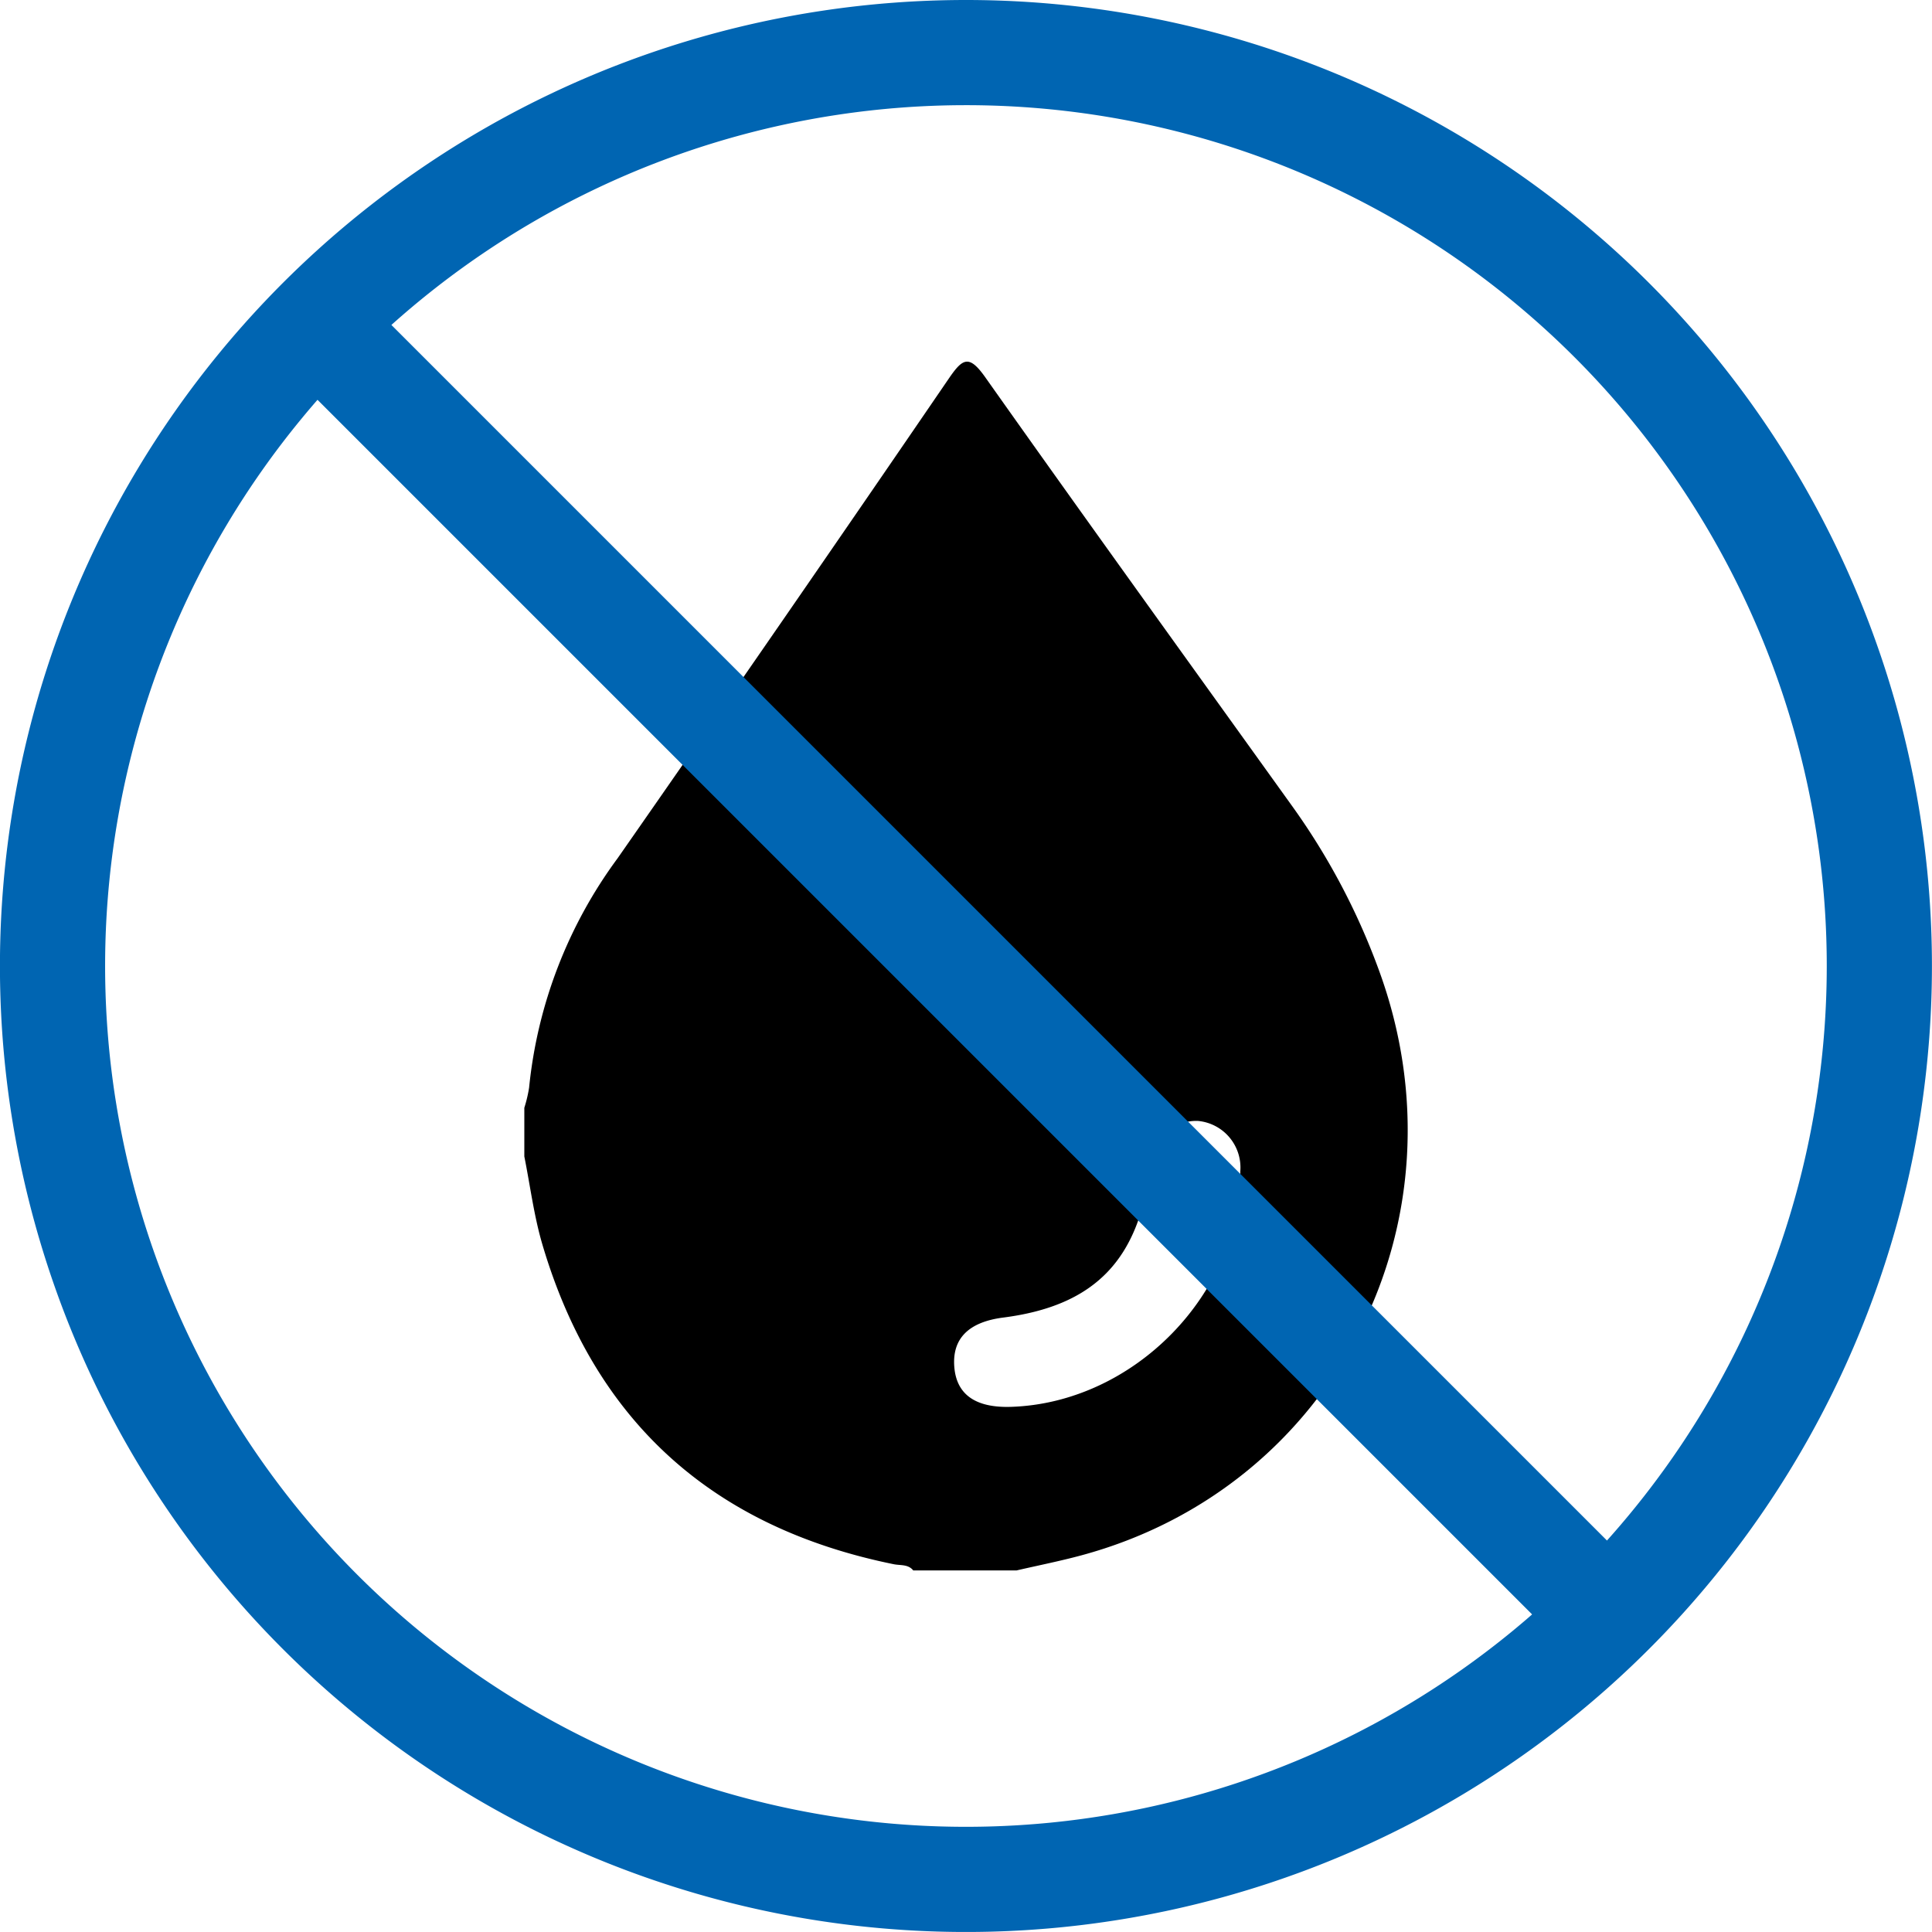 <svg xmlns="http://www.w3.org/2000/svg" width="146.959" height="146.959"><g data-name="Group 54"><g data-name="Group 23"><path data-name="Path 26" d="M39.883 87.964v-3.7a10.288 10.288 0 00.363-1.531 35.3 35.3 0 016.731-17.446q12.683-18.19 25.2-36.5c1.04-1.518 1.529-1.84 2.76-.1 7.735 10.94 15.578 21.8 23.394 32.688a51.722 51.722 0 016.555 12.417c6.99 19.056-3.32 39.311-22.647 44.521-1.623.438-3.275.764-4.913 1.143h-7.858c-.391-.483-.97-.368-1.482-.472-13.718-2.786-22.728-10.8-26.721-24.294-.649-2.188-.932-4.482-1.382-6.726zm37.022 19.049c9.368-.3 17.5-8.645 17.438-17.9a3.561 3.561 0 00-3.2-3.847 3.49 3.49 0 00-3.644 3.38c-.822 7.166-4.219 10.682-11.185 11.575-2.638.338-3.891 1.6-3.725 3.743.162 2.112 1.615 3.135 4.316 3.049z"/></g><path data-name="Path 27" d="M142.954 73.479A69.479 69.479 0 1173.475 4a69.479 69.479 0 0169.479 69.479z" fill="none" stroke="#0065b2" stroke-miterlimit="10" stroke-width="8"/><path data-name="Line 1" fill="none" stroke="#0065b2" stroke-miterlimit="10" stroke-width="8" d="M23.362 23.966l99.029 99.029"/></g></svg>